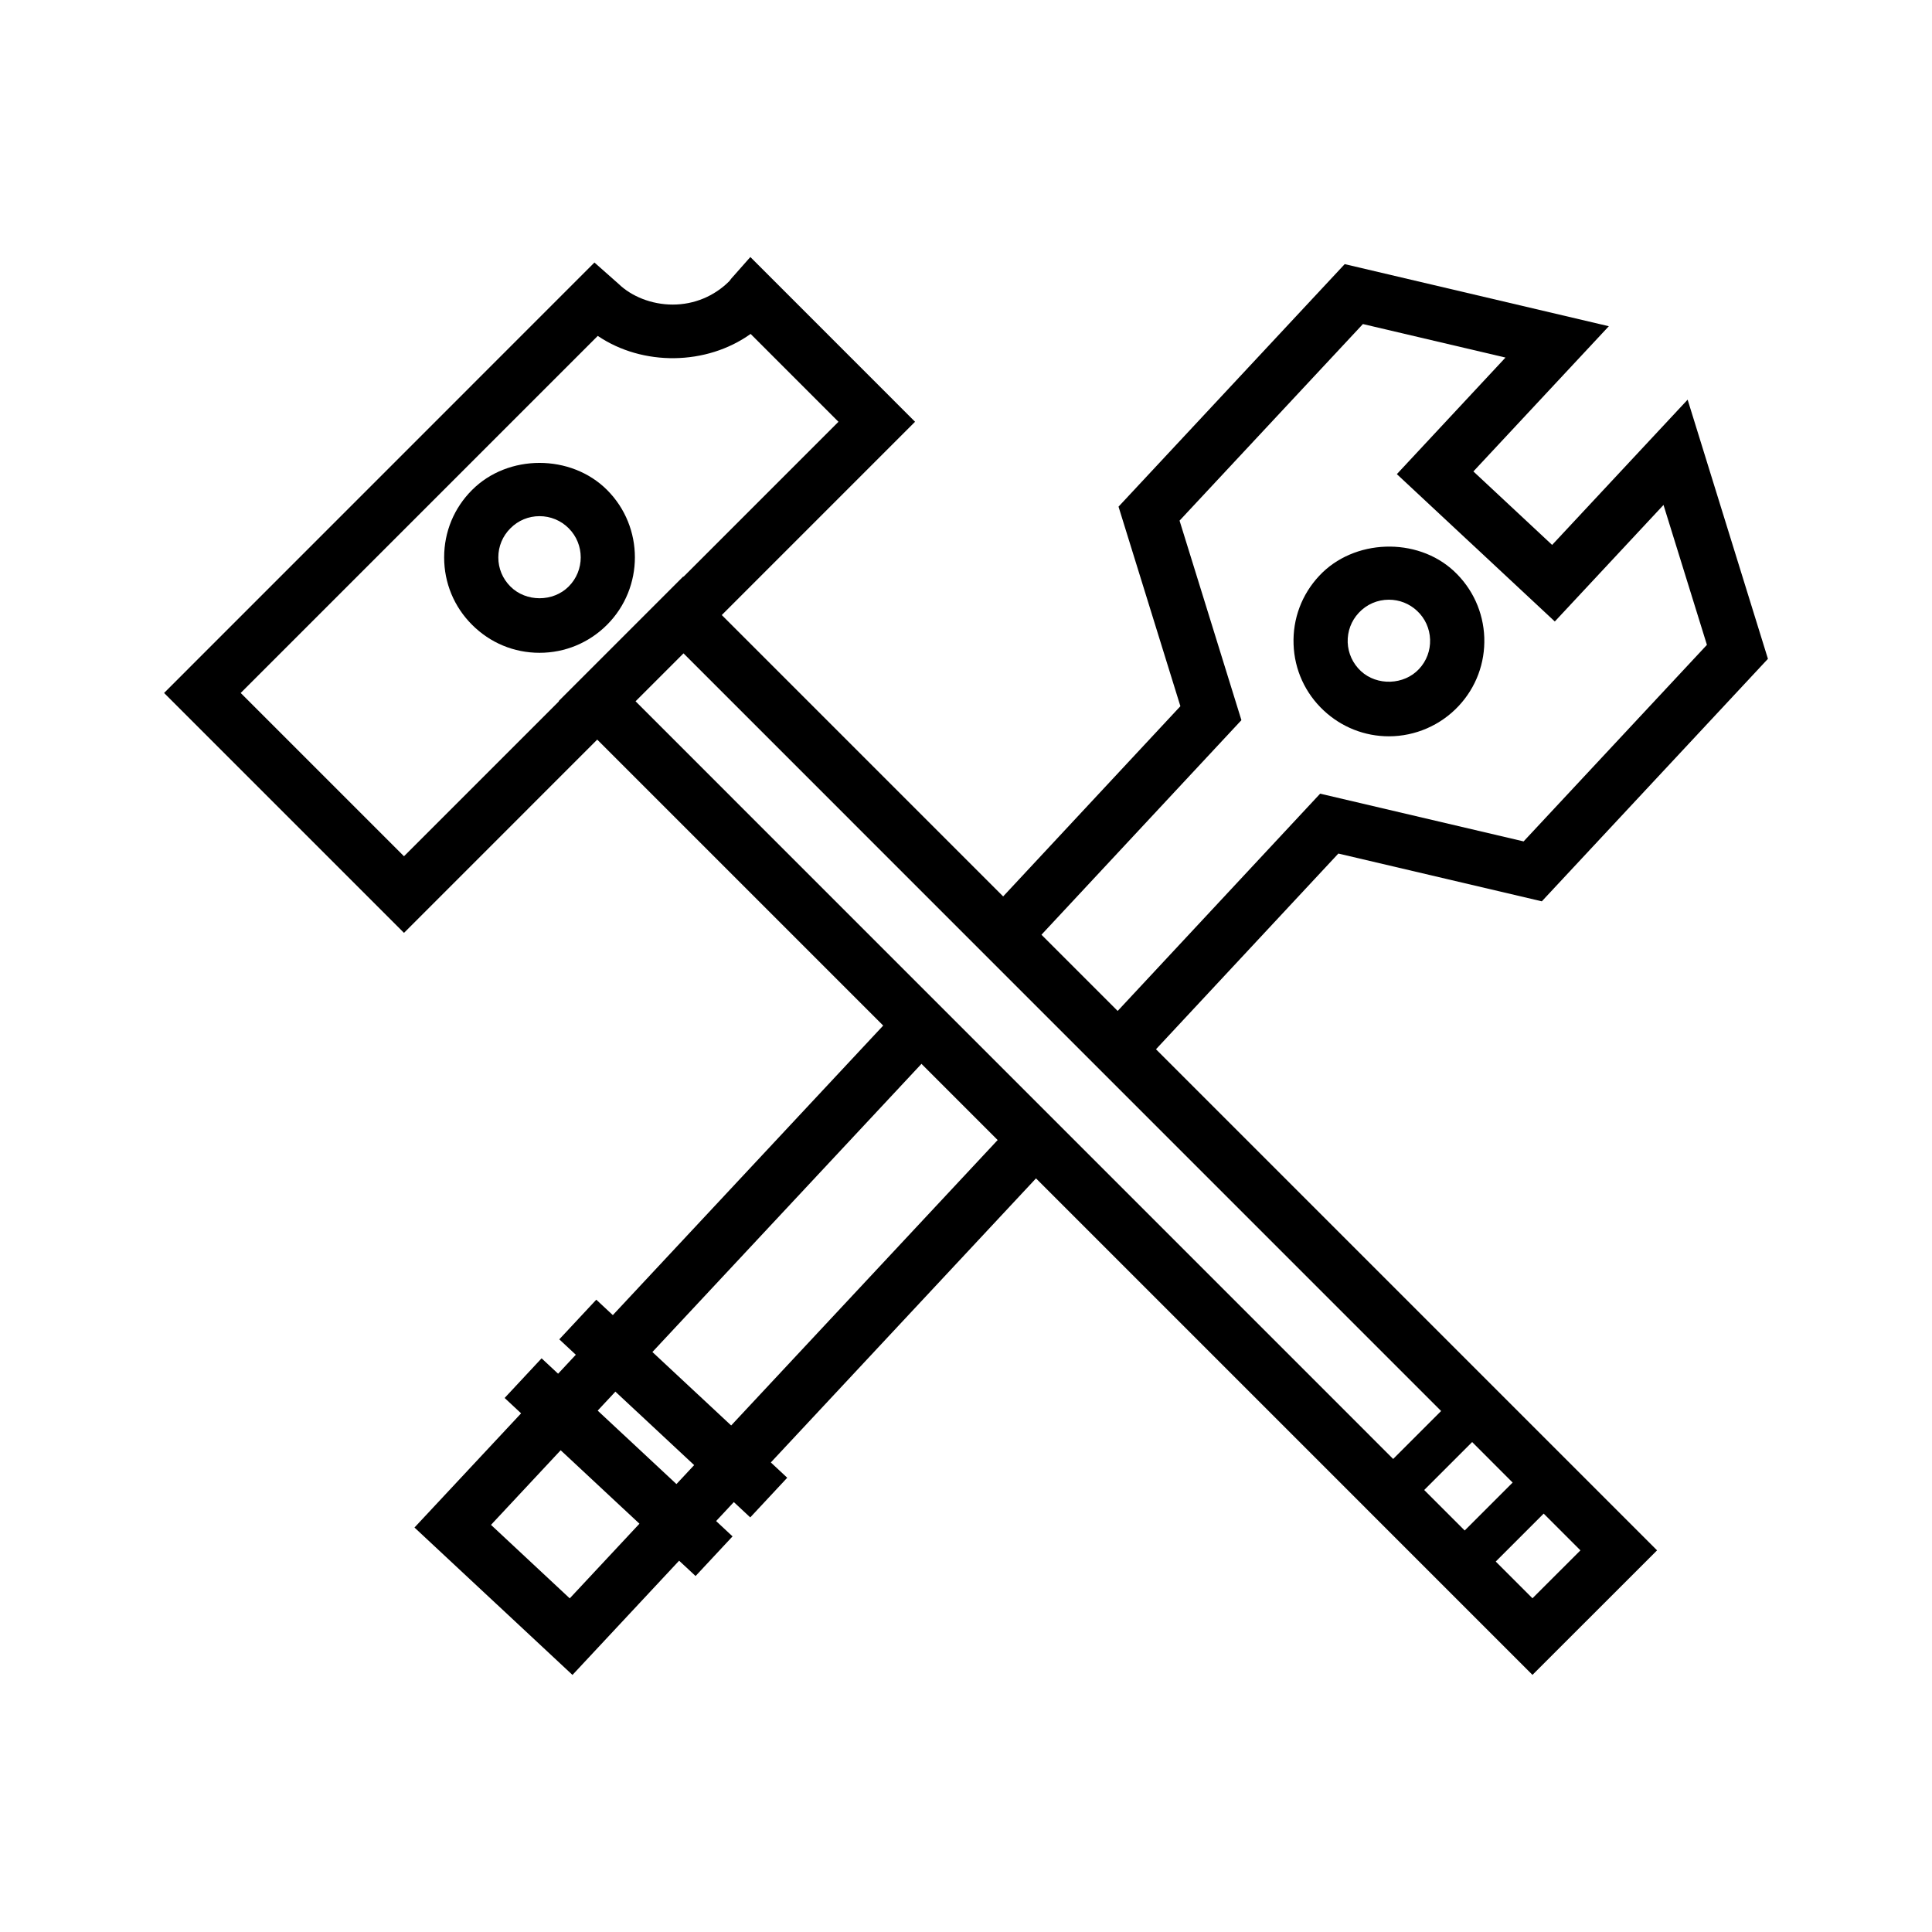 <?xml version="1.0" encoding="UTF-8"?>
<!-- Uploaded to: ICON Repo, www.iconrepo.com, Generator: ICON Repo Mixer Tools -->
<svg width="800px" height="800px" version="1.1" viewBox="144 144 512 512" xmlns="http://www.w3.org/2000/svg">
 <defs>
  <clipPath id="d">
   <path d="m516 515h57v59h-57z"/>
  </clipPath>
  <clipPath id="c">
   <path d="m550.11 577.72-247.91-247.91 22.867-22.867 247.91 247.91z"/>
  </clipPath>
  <clipPath id="b">
   <path d="m497 496h59v59h-59z"/>
  </clipPath>
  <clipPath id="a">
   <path d="m550.11 577.72-247.91-247.91 22.867-22.867 247.91 247.91z"/>
  </clipPath>
 </defs>
 <path d="m512.07 339.13c-6.41 0-12.523-2.414-17.234-6.805-4.938-4.59-7.801-10.844-8.027-17.594-0.242-6.746 2.172-13.191 6.793-18.129 9.125-9.809 25.895-10.387 35.711-1.25 4.934 4.606 7.793 10.855 8.039 17.609 0.223 6.75-2.172 13.191-6.793 18.129-4.762 5.106-11.492 8.039-18.488 8.039zm0-36.203c-3.043 0-5.891 1.23-7.981 3.473-2 2.137-3.031 4.914-2.938 7.828 0.109 2.906 1.352 5.606 3.477 7.598 4.281 3.996 11.457 3.738 15.426-0.527 1.996-2.133 3.027-4.906 2.934-7.824-0.105-2.918-1.324-5.617-3.473-7.613-2.023-1.895-4.672-2.934-7.445-2.934z"/>
 <path d="m287.53 503.97 50.605 47.188-9.801 10.508-50.605-47.188z"/>
 <path d="m302.02 488.43 50.605 47.188-9.801 10.508-50.605-47.188z"/>
 <g clip-path="url(#d)">
  <g clip-path="url(#c)">
   <path d="m566.33 515.43 8.227 8.227-49.938 49.938-8.227-8.227z"/>
  </g>
 </g>
 <g clip-path="url(#b)">
  <g clip-path="url(#a)">
   <path d="m547.38 496.46 8.227 8.227-49.938 49.938-8.227-8.227z"/>
  </g>
 </g>
 <path d="m550.12 587.86-258.06-258.07 33.008-33.008 258.07 258.08zm-237.75-258.07 237.75 237.77 12.711-12.699-237.75-237.77z"/>
 <path d="m251.06 391.22-63.578-63.578 114.05-114.07 6.387 5.652c3.394 3.289 8.707 5.492 14.363 5.492 5.664 0 10.992-2.207 14.992-6.207l0.52-0.68 5.059-5.715 43.645 43.656zm-43.273-63.578 43.273 43.273 115.14-115.14-23.277-23.281c-11.715 8.375-28.598 8.586-40.508 0.523z"/>
 <path d="m286.98 317c-6.762 0-13.098-2.637-17.875-7.422-4.777-4.762-7.41-11.117-7.402-17.879 0-6.758 2.629-13.105 7.422-17.871 9.516-9.527 26.164-9.551 35.742 0.004 9.848 9.848 9.848 25.891 0 35.75-4.789 4.781-11.137 7.418-17.887 7.418zm0-36.211c-2.918 0-5.644 1.133-7.699 3.199-2.086 2.07-3.219 4.805-3.219 7.719-0.012 2.918 1.133 5.656 3.199 7.719 4.144 4.16 11.32 4.144 15.445 0.004 4.258-4.254 4.258-11.184 0-15.438-2.059-2.066-4.812-3.203-7.727-3.203z"/>
 <path d="m253.84 548.81 41.871 39.066 126.89-135.93-10.504-9.793-117.11 125.43-20.867-19.477 117.09-125.4-10.488-9.773"/>
 <path d="m498.68 370.2 53.918 12.66 59.922-64.262-21.281-68.684-35.91 38.496-20.867-19.473 35.895-38.484-69.996-16.457-59.941 64.273 16.395 52.883-48.648 52.211 10.5 9.777 54.32-58.289-16.395-52.879 48.594-52.094 37.785 8.879-28.793 30.895 41.863 39.047 28.805-30.883 11.504 37.078-48.578 52.086-53.918-12.652-54.301 58.27 10.5 9.781"/>
</svg>